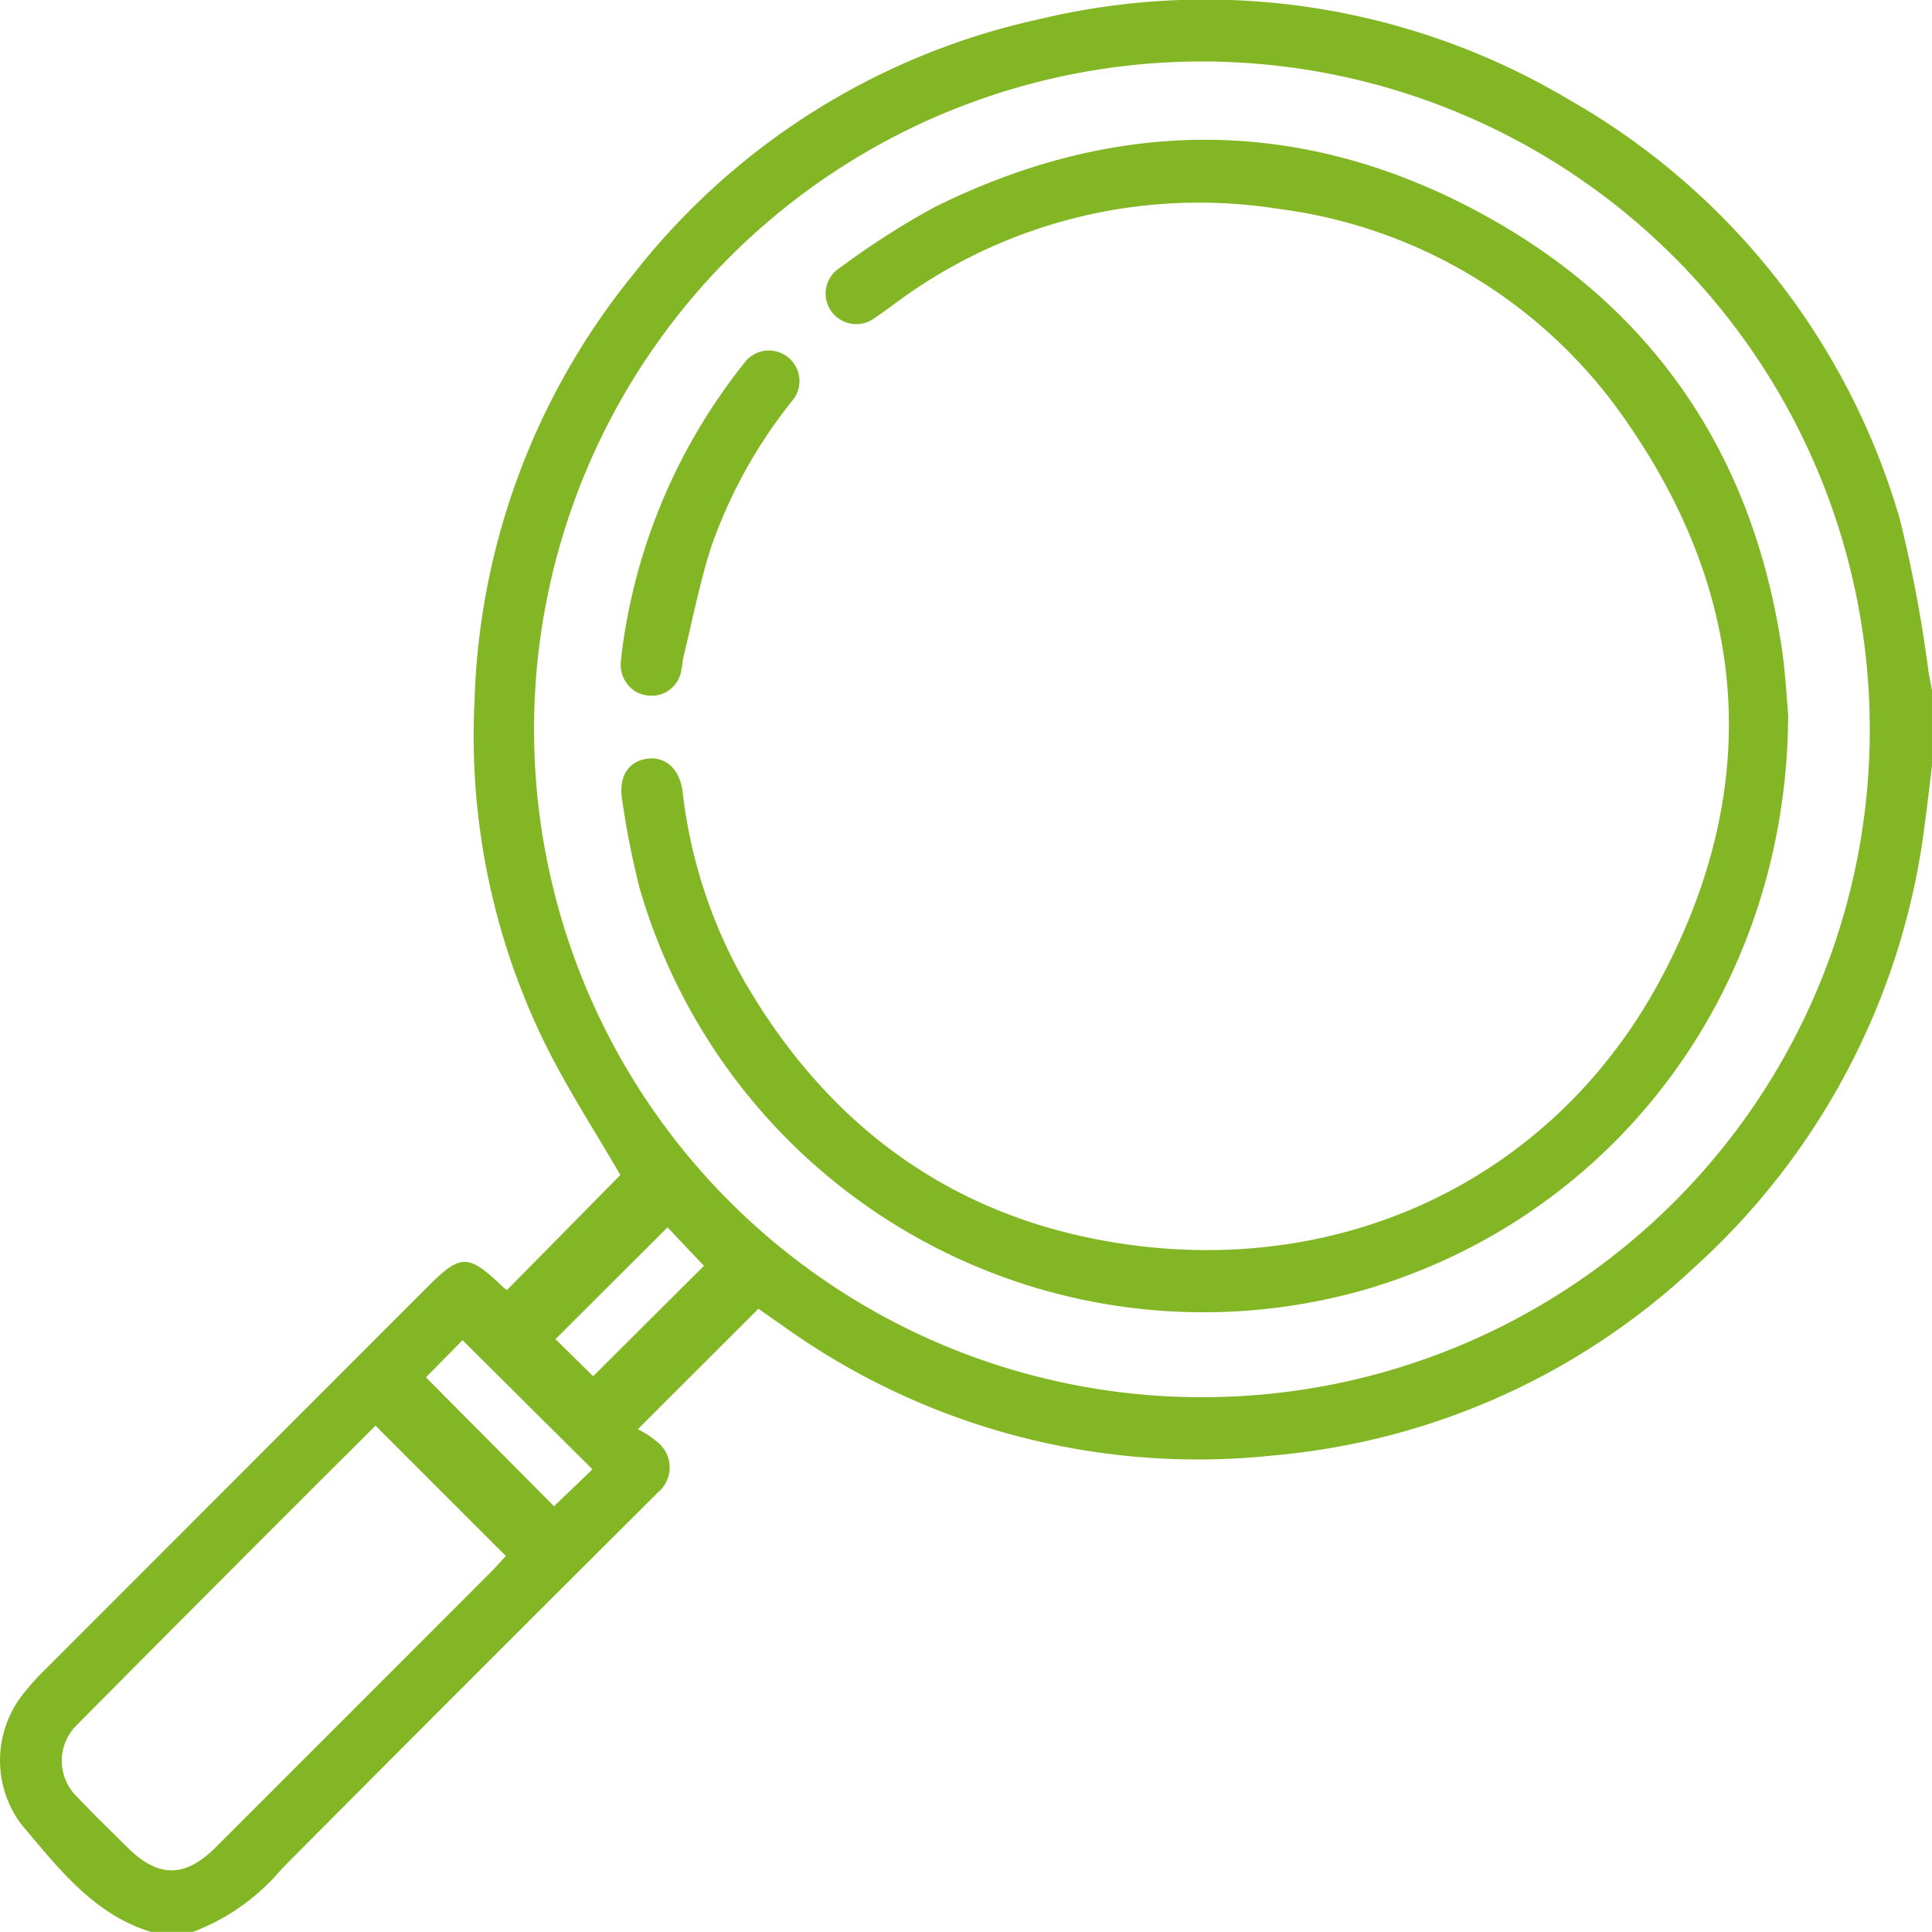 <svg xmlns="http://www.w3.org/2000/svg" width="98.002" height="97.997" viewBox="0 0 98.002 97.997">
  <path id="Metiers" d="M97.854,34.186a68.593,68.593,0,0,0-1.473-7.866A36.006,36.006,0,0,0,79.638,5.073a36.076,36.076,0,0,0-26.91-4.1,35.8,35.8,0,0,0-20.5,12.832,36.009,36.009,0,0,0-8.144,21.8,35.437,35.437,0,0,0,3.525,17.224c1.157,2.362,2.607,4.58,3.873,6.773-1.868,1.893-3.8,3.86-5.756,5.839-.057-.048-.159-.124-.249-.21-1.712-1.635-2.1-1.632-3.748.019Q12.023,74.961,2.321,84.672A12.857,12.857,0,0,0,1.17,85.951a5.42,5.42,0,0,0-.07,6.595C2.958,94.728,4.737,97.1,7.688,98h2.1a10.87,10.87,0,0,0,4.52-3.206q9.27-9.323,18.588-18.6c.156-.156.319-.312.472-.475a1.642,1.642,0,0,0-.029-2.588,5,5,0,0,0-.966-.637c2.183-2.183,4.118-4.115,6.113-6.11.367.258.806.564,1.243.87a36.092,36.092,0,0,0,24.941,6.566,35.778,35.778,0,0,0,21.243-9.489A36.327,36.327,0,0,0,97.643,41.861c.137-1,.249-2.008.373-3.015V35.017c-.051-.28-.105-.558-.156-.838ZM25.116,79.541Q18.05,86.617,10.978,93.683c-1.587,1.587-2.932,1.587-4.52.006-.835-.832-1.689-1.651-2.5-2.512a2.546,2.546,0,0,1-.029-3.694q7.544-7.606,15.136-15.168c2.234,2.234,4.392,4.392,6.607,6.61-.147.159-.347.4-.564.615Zm3.006-3.133c-2.142-2.158-4.322-4.351-6.5-6.544l1.855-1.884c2.193,2.18,4.367,4.341,6.591,6.55L28.122,76.4Zm1.983-6.6-1.912-1.881c1.9-1.9,3.787-3.777,5.683-5.67.567.6,1.24,1.307,1.849,1.951-1.817,1.807-3.7,3.685-5.622,5.6Zm30.949,1.065A33.878,33.878,0,1,1,94.861,37.016,33.842,33.842,0,0,1,61.053,70.871ZM31.51,33.5A29.377,29.377,0,0,1,36.5,20.126c.392-.571.81-1.135,1.246-1.686a1.551,1.551,0,1,1,2.416,1.935,25.071,25.071,0,0,0-4.054,7.315c-.6,1.839-.963,3.751-1.425,5.632-.054.217-.051.443-.105.66a1.525,1.525,0,0,1-1.814,1.278,1.968,1.968,0,0,1-.293-.08,1.39,1.39,0,0,1-.258-.127,1.62,1.62,0,0,1-.7-1.552Zm58.838-.959c.229,1.444.3,2.913.373,3.713-.045,13.795-8.65,25.31-21.256,29.1a29.772,29.772,0,0,1-37-20.287,41.894,41.894,0,0,1-.889-4.491c-.2-1.182.316-1.96,1.265-2.091.924-.127,1.657.51,1.8,1.677a25.27,25.27,0,0,0,3.108,9.568c4.389,7.592,10.891,12.236,19.605,13.415,11.264,1.524,21.69-3.611,26.974-13.619,5.058-9.581,4.434-19.137-1.763-28.083A25.278,25.278,0,0,0,64.907,10.6a25.789,25.789,0,0,0-19.14,4.536c-.443.309-.867.653-1.323.947a1.556,1.556,0,0,1-2.222-.245,1.54,1.54,0,0,1,.411-2.263,40.068,40.068,0,0,1,4.819-3.085c9.23-4.571,18.553-4.593,27.605.284C83.689,15.425,88.8,22.8,90.345,32.544Z" transform="translate(-0.015 0.002)" fill="#83b624"/>
</svg>
